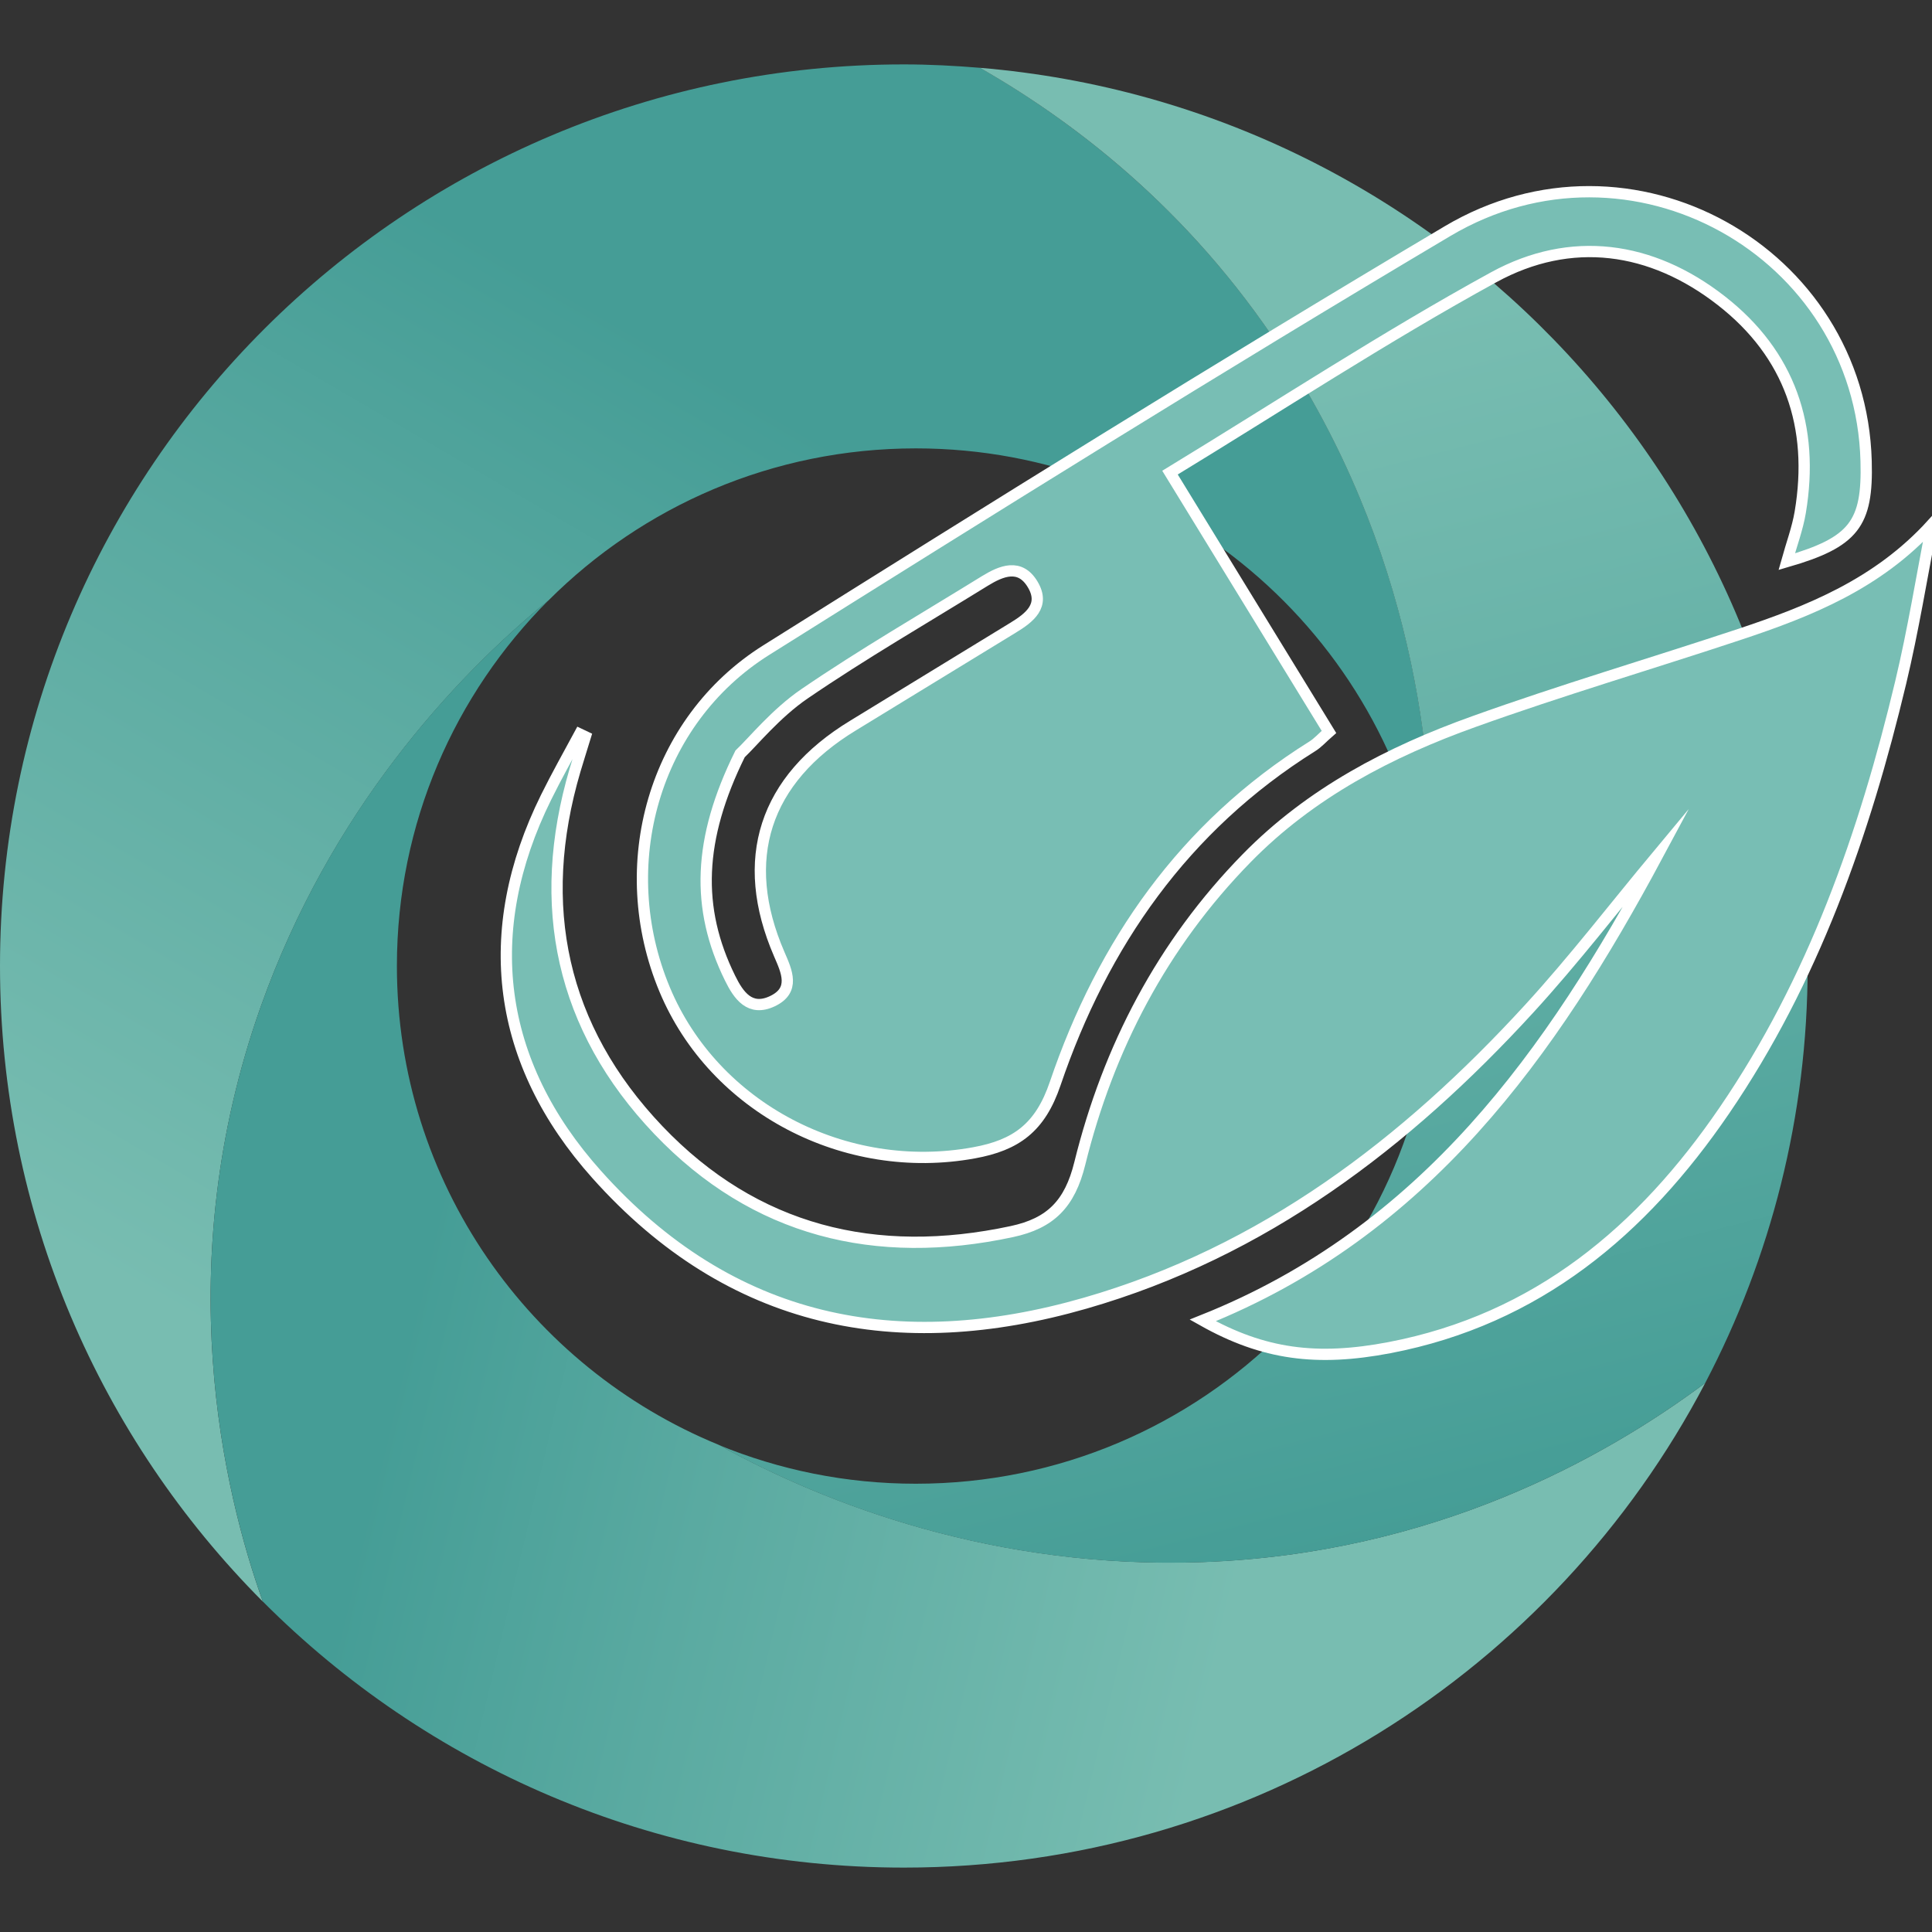 <svg width="120" height="120" viewBox="0 0 120 120" fill="none" xmlns="http://www.w3.org/2000/svg">
<rect x="0" y="0" width="120" height="120" fill="#333333" stroke="none"/>
<g clip-path="url(#clip0_808_15)">
<path d="M16.204 62.507C20.496 50.438 28.143 42.121 34.074 37.286C39.908 31.454 47.974 27.85 56.886 27.85C73.239 27.85 86.733 39.997 88.831 55.735C89.237 48.313 88.121 35.227 80.125 22.558C74.459 13.579 67.192 7.83 60.868 4.212C59.313 4.084 57.738 4 56.144 4C25.136 4 0 29.073 0 60.003C0 75.407 6.24 89.357 16.327 99.482C13.894 92.678 10.5 78.568 16.204 62.507Z" fill="url(#paint0_linear_808_15)"/>
<path d="M44.644 89.743C32.912 84.934 24.652 73.431 24.652 59.997C24.652 51.126 28.253 43.099 34.074 37.28C28.137 42.114 20.489 50.431 16.204 62.501C10.499 78.561 13.894 92.672 16.327 99.476C26.497 109.679 40.579 116 56.144 116C77.782 116 96.549 103.782 105.919 85.893C99.621 90.599 88.96 96.515 74.685 97.023C61.881 97.48 51.336 93.463 44.644 89.743Z" fill="url(#paint1_linear_808_15)"/>
<path d="M60.862 4.212C67.193 7.83 74.453 13.572 80.119 22.558C88.115 35.226 89.231 48.32 88.825 55.735C89.012 57.132 89.115 58.555 89.115 60.003C89.115 77.763 74.686 92.157 56.881 92.157C52.544 92.157 48.414 91.3 44.639 89.749C51.331 93.47 61.876 97.487 74.679 97.029C88.954 96.521 99.615 90.605 105.914 85.9C109.973 78.156 112.277 69.35 112.277 60.003C112.283 30.656 89.657 6.607 60.862 4.212Z" fill="url(#paint2_linear_808_15)"/>
<path d="M36.357 45.752C36.144 46.447 35.925 47.136 35.718 47.831C33.234 56.251 34.854 63.853 40.894 70.194C46.883 76.476 54.382 78.311 62.848 76.496C65.255 75.981 66.449 74.777 67.069 72.26C68.844 65.082 72.193 58.658 77.427 53.309C81.395 49.253 86.313 46.691 91.566 44.812C97 42.861 102.55 41.226 108.035 39.405C112.397 37.956 116.631 36.27 120 32.568C119.361 35.845 118.832 39.141 118.057 42.385C115.805 51.809 112.623 60.892 107.106 68.97C102.014 76.425 95.483 81.948 86.3 83.705C81.808 84.561 78.485 84.143 74.703 82.012C88.52 76.502 96.361 65.417 102.95 53.129C100.297 56.315 97.768 59.611 94.973 62.662C87.313 71.017 78.478 77.757 67.398 80.944C55.763 84.291 45.379 82.257 37.061 72.949C30.833 65.99 29.794 57.866 33.918 49.524C34.576 48.191 35.305 46.897 36.009 45.591C36.118 45.642 36.241 45.694 36.357 45.752Z" fill="#78BEB4" stroke="white" stroke-width="0.7" stroke-miterlimit="10"/>
<path d="M110.978 34.886C111.281 33.798 111.649 32.819 111.817 31.815C112.708 26.504 111.172 21.992 106.906 18.67C102.569 15.291 97.574 14.596 92.773 17.222C85.997 20.936 79.511 25.191 72.671 29.356C76.007 34.795 79.24 40.074 82.544 45.462C82.144 45.809 81.854 46.144 81.499 46.363C73.542 51.345 68.496 58.613 65.54 67.303C64.611 70.039 63.12 71.127 60.5 71.603C52.511 73.064 44.36 68.822 41.282 61.458C38.068 53.759 40.585 44.779 47.599 40.376C61.623 31.577 75.672 22.809 89.908 14.357C101.285 7.605 115.554 15.606 115.908 28.642C116.018 32.542 115.147 33.675 110.978 34.886ZM45.967 46.827C43.347 52.124 43.211 56.418 45.341 60.744C45.876 61.838 46.58 62.836 47.961 62.192C49.419 61.51 48.864 60.332 48.4 59.263C45.857 53.386 47.47 48.416 52.988 45.063C56.299 43.048 59.596 41.014 62.907 38.999C63.946 38.368 64.933 37.615 64.139 36.295C63.352 34.982 62.21 35.446 61.164 36.089C57.415 38.407 53.595 40.615 49.961 43.099C48.193 44.309 46.786 46.048 45.967 46.827Z" fill="#78BEB4" stroke="white" stroke-width="0.7" stroke-miterlimit="10"/>
</g>
<defs>
<linearGradient id="paint0_linear_808_15" x1="22.151" y1="88.198" x2="56.112" y2="30.045" gradientUnits="userSpaceOnUse">
<stop stop-color="#78BDB1"/>
<stop offset="0.624" stop-color="#5AAAA1"/>
<stop offset="1" stop-color="#459D96"/>
</linearGradient>
<linearGradient id="paint1_linear_808_15" x1="80.031" y1="85.658" x2="27.472" y2="73.197" gradientUnits="userSpaceOnUse">
<stop stop-color="#78BDB1"/>
<stop offset="0.624" stop-color="#5AAAA1"/>
<stop offset="1" stop-color="#459D96"/>
</linearGradient>
<linearGradient id="paint2_linear_808_15" x1="66.68" y1="25.228" x2="84.711" y2="96.116" gradientUnits="userSpaceOnUse">
<stop stop-color="#78BDB1"/>
<stop offset="0.624" stop-color="#5AAAA1"/>
<stop offset="1" stop-color="#459D96"/>
</linearGradient>
<clipPath id="clip0_808_15">
<rect width="120" height="120" fill="white"/>
</clipPath>
</defs>
</svg>
